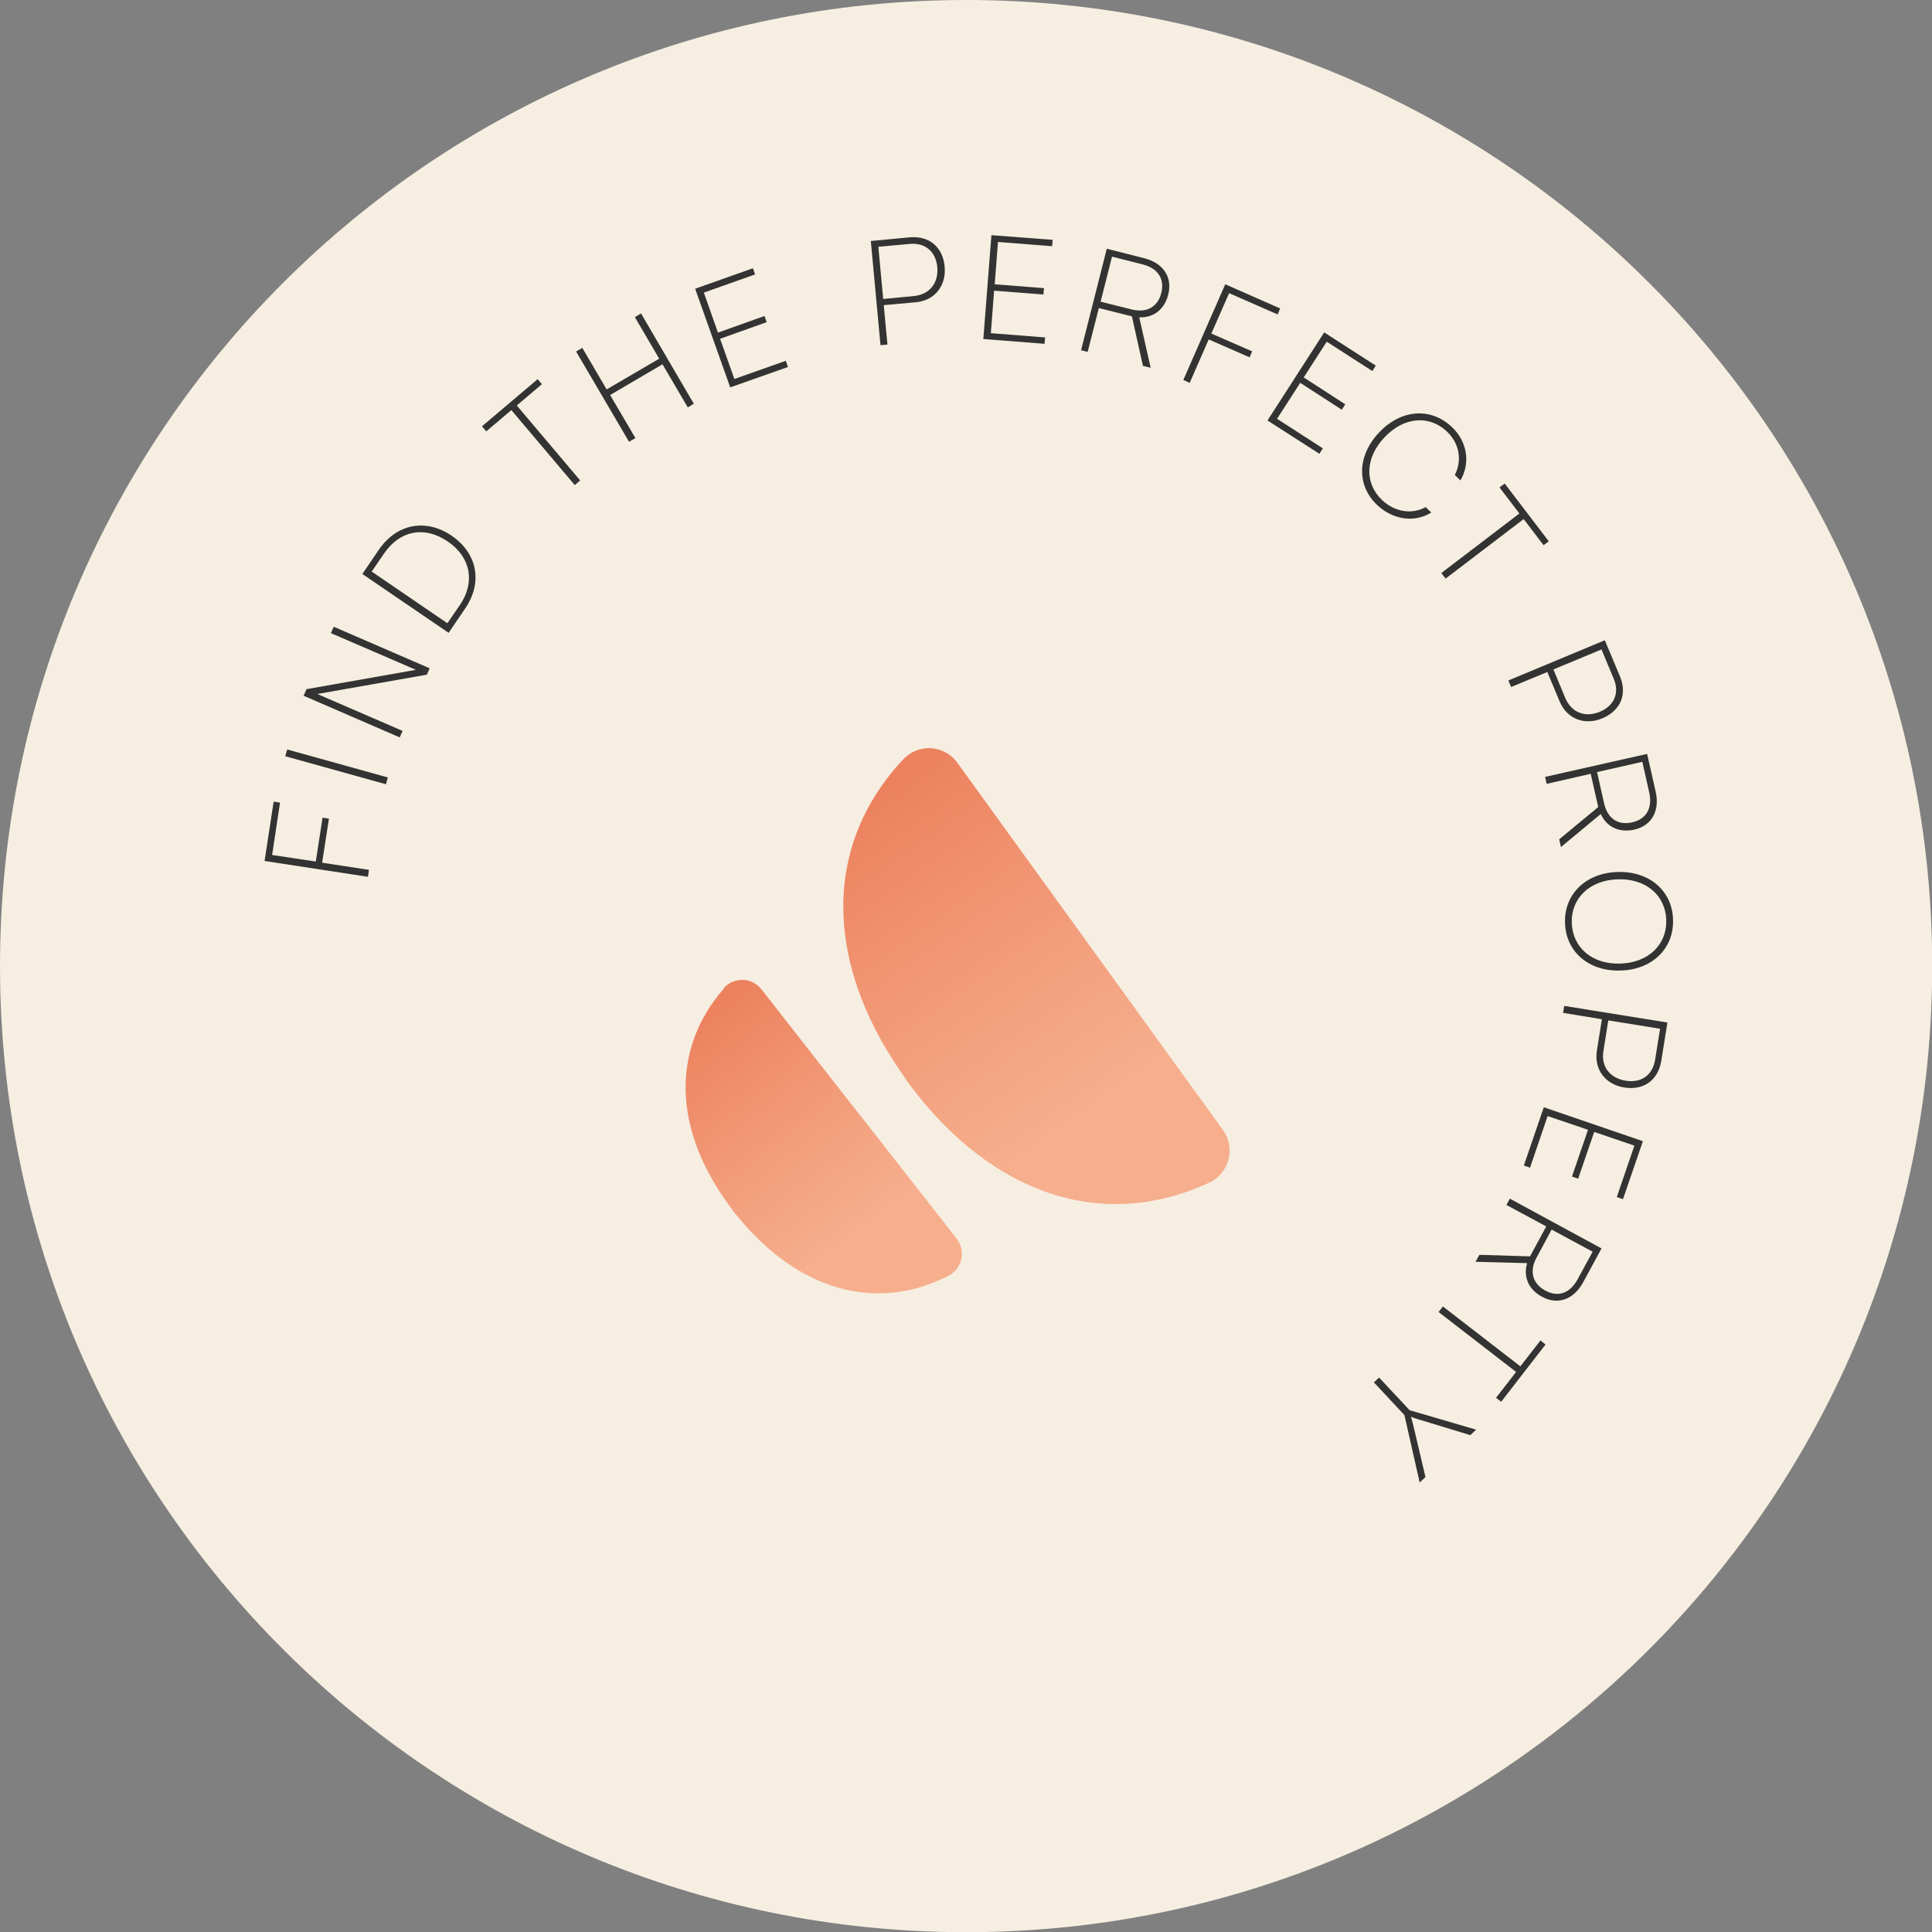 <svg width="200" height="200" viewBox="0 0 200 200" fill="none" xmlns="http://www.w3.org/2000/svg">
<rect x="0" y="0" width="200" height="200" fill="#808080" stroke="none"/>
<g clip-path="url(#clip0_364_4598)">
<path d="M100.01 200.02C155.244 200.02 200.02 155.244 200.02 100.01C200.02 44.776 155.244 0 100.01 0C44.776 0 0 44.776 0 100.01C0 155.244 44.776 200.02 100.01 200.02Z" fill="#F6EEE1"/>
<path d="M33.35 89.307L38.192 90.047L38.092 90.767L27.389 89.127L28.329 82.985L28.989 83.085L28.169 88.507L32.69 89.187L33.391 84.646L34.051 84.746L33.35 89.287V89.307Z" fill="#333333"/>
<path d="M40.153 80.484L39.952 81.185L29.529 78.284L29.729 77.584L40.153 80.484Z" fill="#333333"/>
<path d="M41.353 76.323L31.43 72.022L31.73 71.342L43.053 69.341L34.251 65.54L34.551 64.88L44.474 69.181L44.194 69.841L32.85 71.842L41.673 75.663L41.373 76.343L41.353 76.323Z" fill="#333333"/>
<path d="M46.454 65.52L37.512 59.418L39.212 56.917C41.053 54.216 44.074 53.636 46.755 55.457C49.435 57.297 49.995 60.318 48.135 63.019L46.434 65.52H46.454ZM38.492 59.178L46.314 64.519L47.615 62.619C49.215 60.258 48.735 57.677 46.354 56.057C43.954 54.416 41.413 54.897 39.772 57.277L38.472 59.178H38.492Z" fill="#333333"/>
<path d="M49.916 44.113L55.657 39.252L56.097 39.772L53.497 41.973L60.059 49.735L59.498 50.215L52.936 42.453L50.336 44.654L49.895 44.133L49.916 44.113Z" fill="#333333"/>
<path d="M65.12 45.734L59.639 36.391L60.279 36.011L62.8 40.312L68.241 37.131L65.721 32.83L66.361 32.45L71.822 41.793L71.202 42.173L68.581 37.712L63.16 40.892L65.781 45.354L65.14 45.714L65.12 45.734Z" fill="#333333"/>
<path d="M75.583 40.072L71.962 29.889L77.944 27.769L78.164 28.409L72.862 30.289L74.323 34.431L79.144 32.71L79.364 33.35L74.543 35.071L76.023 39.232L81.345 37.351L81.565 37.992L75.563 40.112L75.583 40.072Z" fill="#333333"/>
<path d="M91.488 31.61L91.868 35.671L91.148 35.731L90.147 24.948L94.169 24.568C96.229 24.387 97.61 25.608 97.79 27.608C97.97 29.509 96.829 31.11 94.789 31.29L91.488 31.59V31.61ZM90.928 25.568L91.428 30.95L94.589 30.649C96.269 30.489 97.17 29.269 97.029 27.648C96.87 26.028 95.769 25.108 94.189 25.248L90.928 25.548V25.568Z" fill="#333333"/>
<path d="M101.791 35.131L102.631 24.347L108.973 24.828L108.913 25.488L103.311 25.048L102.971 29.429L108.072 29.829L108.012 30.489L102.911 30.089L102.571 34.49L108.192 34.931L108.132 35.591L101.771 35.091L101.791 35.131Z" fill="#333333"/>
<path d="M111.914 36.251L114.574 25.748L118.436 26.728C120.436 27.228 121.396 28.709 120.936 30.489C120.556 32.03 119.416 32.91 117.935 32.85L119.116 38.072L118.315 37.871L117.175 32.75L113.754 31.89L112.594 36.431L111.894 36.251H111.914ZM113.934 31.229L117.135 32.03C118.716 32.43 119.856 31.77 120.216 30.329C120.596 28.829 119.816 27.748 118.275 27.368L115.115 26.568L113.934 31.229Z" fill="#333333"/>
<path d="M125.118 35.151L123.157 39.632L122.497 39.332L126.838 29.429L132.52 31.93L132.26 32.55L127.238 30.349L125.398 34.531L129.619 36.371L129.359 36.991L125.158 35.151H125.118Z" fill="#333333"/>
<path d="M131.22 43.513L137.081 34.41L142.423 37.851L142.063 38.412L137.342 35.371L134.961 39.072L139.262 41.853L138.902 42.413L134.601 39.632L132.2 43.353L136.941 46.414L136.581 46.974L131.22 43.533V43.513Z" fill="#333333"/>
<path d="M142.743 44.794C145.004 42.373 148.085 42.133 150.265 44.173C151.886 45.674 152.246 47.914 151.185 49.735L150.605 49.175C151.386 47.614 151.065 45.874 149.765 44.654C147.905 42.913 145.284 43.173 143.303 45.294C141.303 47.414 141.243 50.035 143.083 51.776C144.403 53.016 146.164 53.276 147.584 52.496L148.165 53.056C146.444 54.136 144.203 53.816 142.583 52.296C140.422 50.275 140.482 47.194 142.743 44.794Z" fill="#333333"/>
<path d="M155.767 50.055L160.328 56.037L159.788 56.437L157.728 53.736L149.645 59.898L149.205 59.318L157.288 53.156L155.227 50.455L155.767 50.055Z" fill="#333333"/>
<path d="M160.189 69.561L156.428 71.121L156.147 70.441L166.13 66.28L167.691 70.001C168.491 71.902 167.731 73.582 165.87 74.362C164.11 75.103 162.229 74.483 161.449 72.602L160.169 69.541L160.189 69.561ZM165.81 67.22L160.809 69.301L162.029 72.242C162.689 73.802 164.13 74.302 165.61 73.682C167.111 73.062 167.671 71.722 167.051 70.261L165.79 67.24L165.81 67.22Z" fill="#333333"/>
<path d="M159.948 80.424L170.511 78.043L171.392 81.945C171.852 83.945 170.972 85.486 169.171 85.886C167.631 86.226 166.33 85.626 165.71 84.265L161.589 87.686L161.409 86.886L165.45 83.545L164.67 80.104L160.108 81.144L159.948 80.424ZM165.33 79.944L166.05 83.145C166.41 84.746 167.511 85.466 168.971 85.126C170.471 84.785 171.072 83.605 170.731 82.045L170.011 78.864L165.33 79.924V79.944Z" fill="#333333"/>
<path d="M162.009 95.549C161.909 92.548 164.17 90.367 167.451 90.267C170.732 90.167 173.112 92.208 173.192 95.189C173.292 98.19 171.032 100.39 167.751 100.47C164.47 100.57 162.089 98.53 162.009 95.529V95.549ZM172.492 95.229C172.412 92.668 170.352 90.927 167.471 91.027C164.59 91.107 162.629 92.968 162.709 95.529C162.789 98.109 164.85 99.85 167.731 99.75C170.612 99.67 172.572 97.809 172.492 95.229Z" fill="#333333"/>
<path d="M165.83 105.512L161.809 104.852L161.929 104.131L172.612 105.852L171.972 109.833C171.632 111.874 170.111 112.894 168.13 112.574C166.25 112.274 164.99 110.773 165.31 108.753L165.83 105.492V105.512ZM171.832 106.492L166.49 105.632L165.99 108.773C165.71 110.453 166.69 111.614 168.291 111.874C169.911 112.134 171.071 111.293 171.331 109.733L171.852 106.492H171.832Z" fill="#333333"/>
<path d="M159.849 114.635L170.072 118.136L168.011 124.137L167.371 123.917L169.191 118.596L165.03 117.175L163.37 122.017L162.73 121.797L164.39 116.955L160.209 115.535L158.388 120.876L157.748 120.656L159.809 114.635H159.849Z" fill="#333333"/>
<path d="M156.287 124.077L165.79 129.239L163.889 132.74C162.909 134.541 161.249 135.121 159.628 134.24C158.228 133.48 157.668 132.18 158.088 130.759L152.746 130.619L153.146 129.899L158.388 130.059L160.068 126.958L155.947 124.738L156.287 124.097V124.077ZM160.628 127.278L159.068 130.179C158.288 131.62 158.648 132.88 159.968 133.6C161.329 134.34 162.549 133.84 163.309 132.44L164.87 129.579L160.648 127.298L160.628 127.278Z" fill="#333333"/>
<path d="M160.008 139.162L155.407 145.104L154.867 144.704L156.947 142.023L148.925 135.821L149.365 135.241L157.387 141.443L159.468 138.762L159.988 139.182L160.008 139.162Z" fill="#333333"/>
<path d="M152.826 147.984L152.206 148.565L146.684 146.884C146.484 146.824 146.304 146.764 146.064 146.664C146.144 146.964 146.124 146.864 146.244 147.304L147.564 152.906L146.964 153.466L145.384 146.484L142.223 143.103L142.763 142.603L145.924 145.984L152.826 148.004V147.984Z" fill="#333333"/>
<path d="M93.527 78.584C85.245 87.386 85.245 99.47 93.387 111.153C93.527 111.353 93.647 111.533 93.787 111.733C93.787 111.733 93.787 111.733 93.787 111.754C93.787 111.774 93.787 111.754 93.787 111.774C93.927 111.974 94.067 112.134 94.207 112.334C102.75 123.737 114.234 127.518 125.197 122.417C127.257 121.456 127.938 118.816 126.597 116.975L113.273 98.549L112.853 97.969L112.433 97.389L99.109 78.964C97.769 77.103 95.068 76.923 93.507 78.604L93.527 78.584Z" fill="url(#paint0_linear_364_4598)"/>
<path d="M74.922 102.351C69.38 108.713 69.701 117.135 75.702 125.078C75.802 125.218 75.882 125.338 75.983 125.478C76.082 125.618 76.183 125.718 76.303 125.858C82.564 133.58 90.687 135.921 98.189 132.06C99.61 131.339 100.01 129.479 99.029 128.219L89.246 115.715L88.926 115.315L88.606 114.915L78.823 102.411C77.843 101.15 75.942 101.11 74.902 102.311L74.922 102.351Z" fill="url(#paint1_linear_364_4598)"/>
</g>
<defs>
<linearGradient id="paint0_linear_364_4598" x1="87.715" y1="82.636" x2="119.103" y2="126.867" gradientUnits="userSpaceOnUse">
<stop offset="0.02" stop-color="#EC815E"/>
<stop offset="0.43" stop-color="#F29C7A"/>
<stop offset="0.75" stop-color="#F6AE8D"/>
</linearGradient>
<linearGradient id="paint1_linear_364_4598" x1="70.824" y1="105.364" x2="93.905" y2="135.389" gradientUnits="userSpaceOnUse">
<stop offset="0.02" stop-color="#EC815E"/>
<stop offset="0.43" stop-color="#F29C7A"/>
<stop offset="0.75" stop-color="#F6AE8D"/>
</linearGradient>
<clipPath id="clip0_364_4598">
<rect width="200" height="200" fill="white"/>
</clipPath>
</defs>
</svg>
